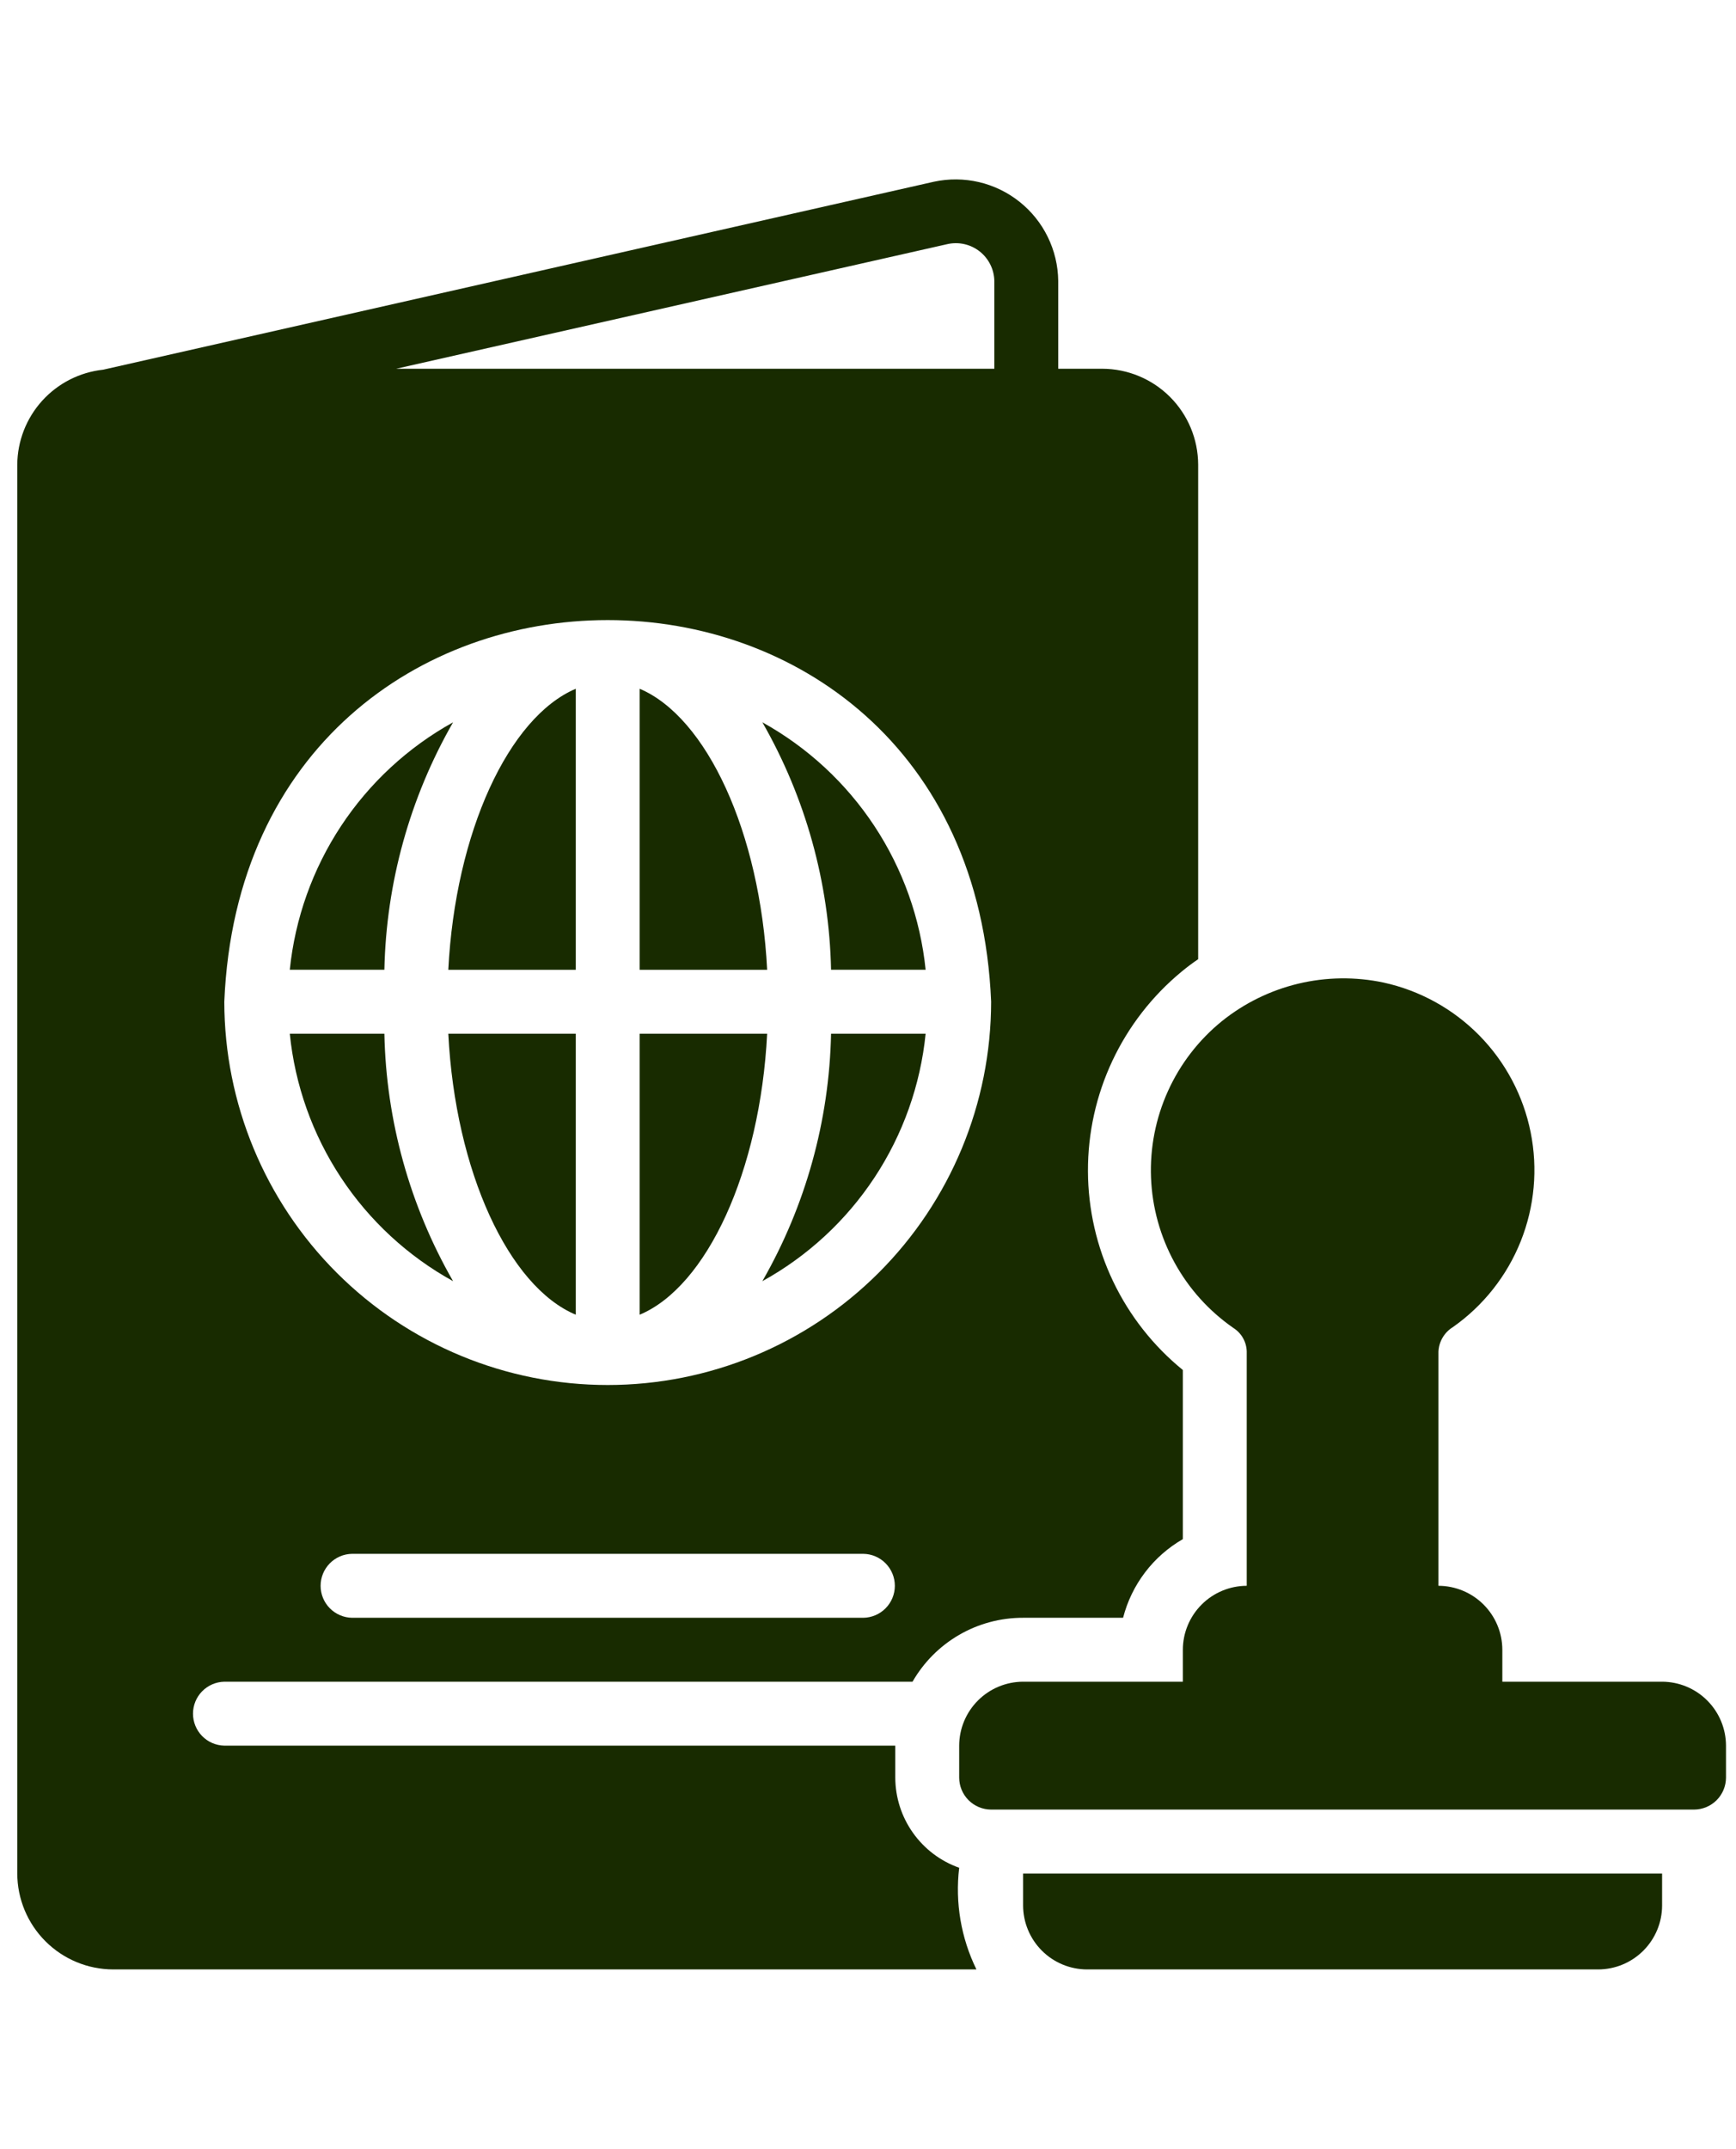 <svg width="97" height="120" viewBox="0 0 97 120" fill="none" xmlns="http://www.w3.org/2000/svg">
<path d="M53.595 104.303C52.553 103.935 51.651 103.253 51.012 102.352C50.372 101.451 50.028 100.374 50.024 99.269V97.484H12.533C12.066 97.474 11.621 97.282 11.294 96.948C10.967 96.614 10.784 96.166 10.784 95.698C10.784 95.231 10.967 94.782 11.294 94.449C11.621 94.115 12.066 93.923 12.534 93.913H50.988C51.612 92.826 52.511 91.924 53.596 91.296C54.681 90.669 55.912 90.34 57.165 90.343H62.753C62.989 89.425 63.406 88.564 63.979 87.81C64.552 87.055 65.271 86.423 66.092 85.951V76.507C64.441 75.163 63.109 73.47 62.193 71.55C61.276 69.629 60.797 67.529 60.79 65.401C60.783 63.273 61.249 61.17 62.153 59.244C63.058 57.318 64.378 55.616 66.02 54.262C66.318 54.014 66.627 53.782 66.948 53.566V25.948C66.944 24.529 66.379 23.169 65.375 22.165C64.372 21.162 63.012 20.596 61.593 20.592H59.129V15.682C59.118 14.833 58.919 13.996 58.545 13.233C58.172 12.469 57.633 11.799 56.968 11.269C56.304 10.74 55.53 10.364 54.703 10.17C53.875 9.976 53.015 9.969 52.184 10.148L5.767 20.645C4.455 20.785 3.241 21.403 2.355 22.381C1.47 23.359 0.975 24.628 0.965 25.948V104.625C0.969 106.044 1.535 107.404 2.538 108.407C3.542 109.411 4.901 109.977 6.321 109.981H54.559C53.697 108.221 53.362 106.249 53.595 104.303ZM48.239 90.343H19.674C19.205 90.336 18.758 90.145 18.428 89.811C18.098 89.477 17.914 89.027 17.914 88.557C17.914 88.088 18.099 87.638 18.428 87.303C18.758 86.969 19.205 86.778 19.675 86.772H48.239C48.708 86.778 49.156 86.969 49.485 87.304C49.815 87.638 50 88.088 50 88.557C50 89.027 49.815 89.477 49.485 89.811C49.156 90.145 48.708 90.336 48.239 90.343ZM52.952 13.629C53.262 13.562 53.583 13.564 53.892 13.635C54.201 13.706 54.491 13.845 54.74 14.041C54.989 14.237 55.191 14.486 55.333 14.77C55.475 15.054 55.552 15.365 55.559 15.682V20.592H22.138L52.952 13.629ZM55.38 55.94C55.375 61.619 53.115 67.063 49.098 71.076C45.081 75.09 39.635 77.344 33.957 77.344C28.278 77.344 22.832 75.09 18.815 71.076C14.798 67.063 12.539 61.619 12.533 55.94C13.716 27.52 54.202 27.528 55.38 55.94Z" fill="#182B00"/>
<path d="M42.598 71.545C45.123 70.152 47.273 68.167 48.862 65.76C50.451 63.353 51.432 60.596 51.72 57.727H46.436C46.336 62.582 45.016 67.333 42.598 71.545Z" fill="#182B00"/>
<path d="M51.72 54.155C51.427 51.287 50.444 48.532 48.856 46.126C47.267 43.72 45.12 41.734 42.598 40.337C45.013 44.549 46.333 49.3 46.436 54.155H51.72Z" fill="#182B00"/>
<path d="M42.865 57.727H35.742V73.419C39.491 71.848 42.473 65.421 42.865 57.727Z" fill="#182B00"/>
<path d="M25.315 71.545C22.897 67.333 21.577 62.582 21.477 57.727H16.192C16.481 60.596 17.462 63.353 19.051 65.76C20.64 68.167 22.79 70.152 25.315 71.545Z" fill="#182B00"/>
<path d="M25.315 40.337C22.793 41.734 20.646 43.72 19.057 46.126C17.469 48.532 16.486 51.287 16.192 54.155H21.477C21.58 49.3 22.899 44.549 25.315 40.337Z" fill="#182B00"/>
<path d="M32.172 73.419V57.727H25.049C25.442 65.421 28.423 71.848 32.172 73.419Z" fill="#182B00"/>
<path d="M32.172 54.156V38.463C28.423 40.052 25.442 46.479 25.049 54.156L32.172 54.156Z" fill="#182B00"/>
<path d="M35.742 38.463V54.156H42.865C42.473 46.479 39.491 40.052 35.742 38.463Z" fill="#182B00"/>
<path d="M92.871 93.913H83.944V92.128C83.942 91.182 83.565 90.275 82.896 89.606C82.227 88.937 81.32 88.56 80.374 88.557V75.489C80.385 75.212 80.464 74.941 80.604 74.701C80.744 74.462 80.941 74.26 81.177 74.114C82.881 72.918 84.199 71.251 84.972 69.317C85.744 67.384 85.936 65.267 85.525 63.227C85.114 61.186 84.118 59.308 82.658 57.824C81.198 56.34 79.337 55.313 77.303 54.869C75.731 54.537 74.106 54.559 72.543 54.932C70.981 55.306 69.521 56.022 68.27 57.029C66.978 58.078 65.947 59.413 65.261 60.93C64.574 62.446 64.25 64.101 64.314 65.764C64.378 67.427 64.829 69.052 65.63 70.511C66.431 71.97 67.561 73.222 68.93 74.168C69.149 74.309 69.33 74.502 69.457 74.729C69.585 74.956 69.655 75.211 69.662 75.471V88.557C68.716 88.56 67.809 88.937 67.141 89.606C66.472 90.275 66.094 91.182 66.092 92.128V93.913H57.165C56.219 93.916 55.313 94.293 54.644 94.962C53.975 95.631 53.597 96.538 53.595 97.484V99.269C53.596 99.742 53.785 100.195 54.119 100.53C54.454 100.864 54.907 101.053 55.38 101.054H94.656C95.129 101.053 95.582 100.864 95.917 100.53C96.251 100.195 96.44 99.742 96.441 99.269V97.484C96.439 96.538 96.061 95.631 95.392 94.962C94.724 94.293 93.817 93.916 92.871 93.913Z" fill="#182B00"/>
<path d="M57.166 106.411C57.169 107.357 57.546 108.263 58.215 108.932C58.884 109.601 59.791 109.979 60.737 109.981H89.301C90.247 109.979 91.154 109.601 91.823 108.932C92.492 108.263 92.869 107.357 92.871 106.411V104.625H57.166V106.411Z" fill="#182B00"/>
</svg>
